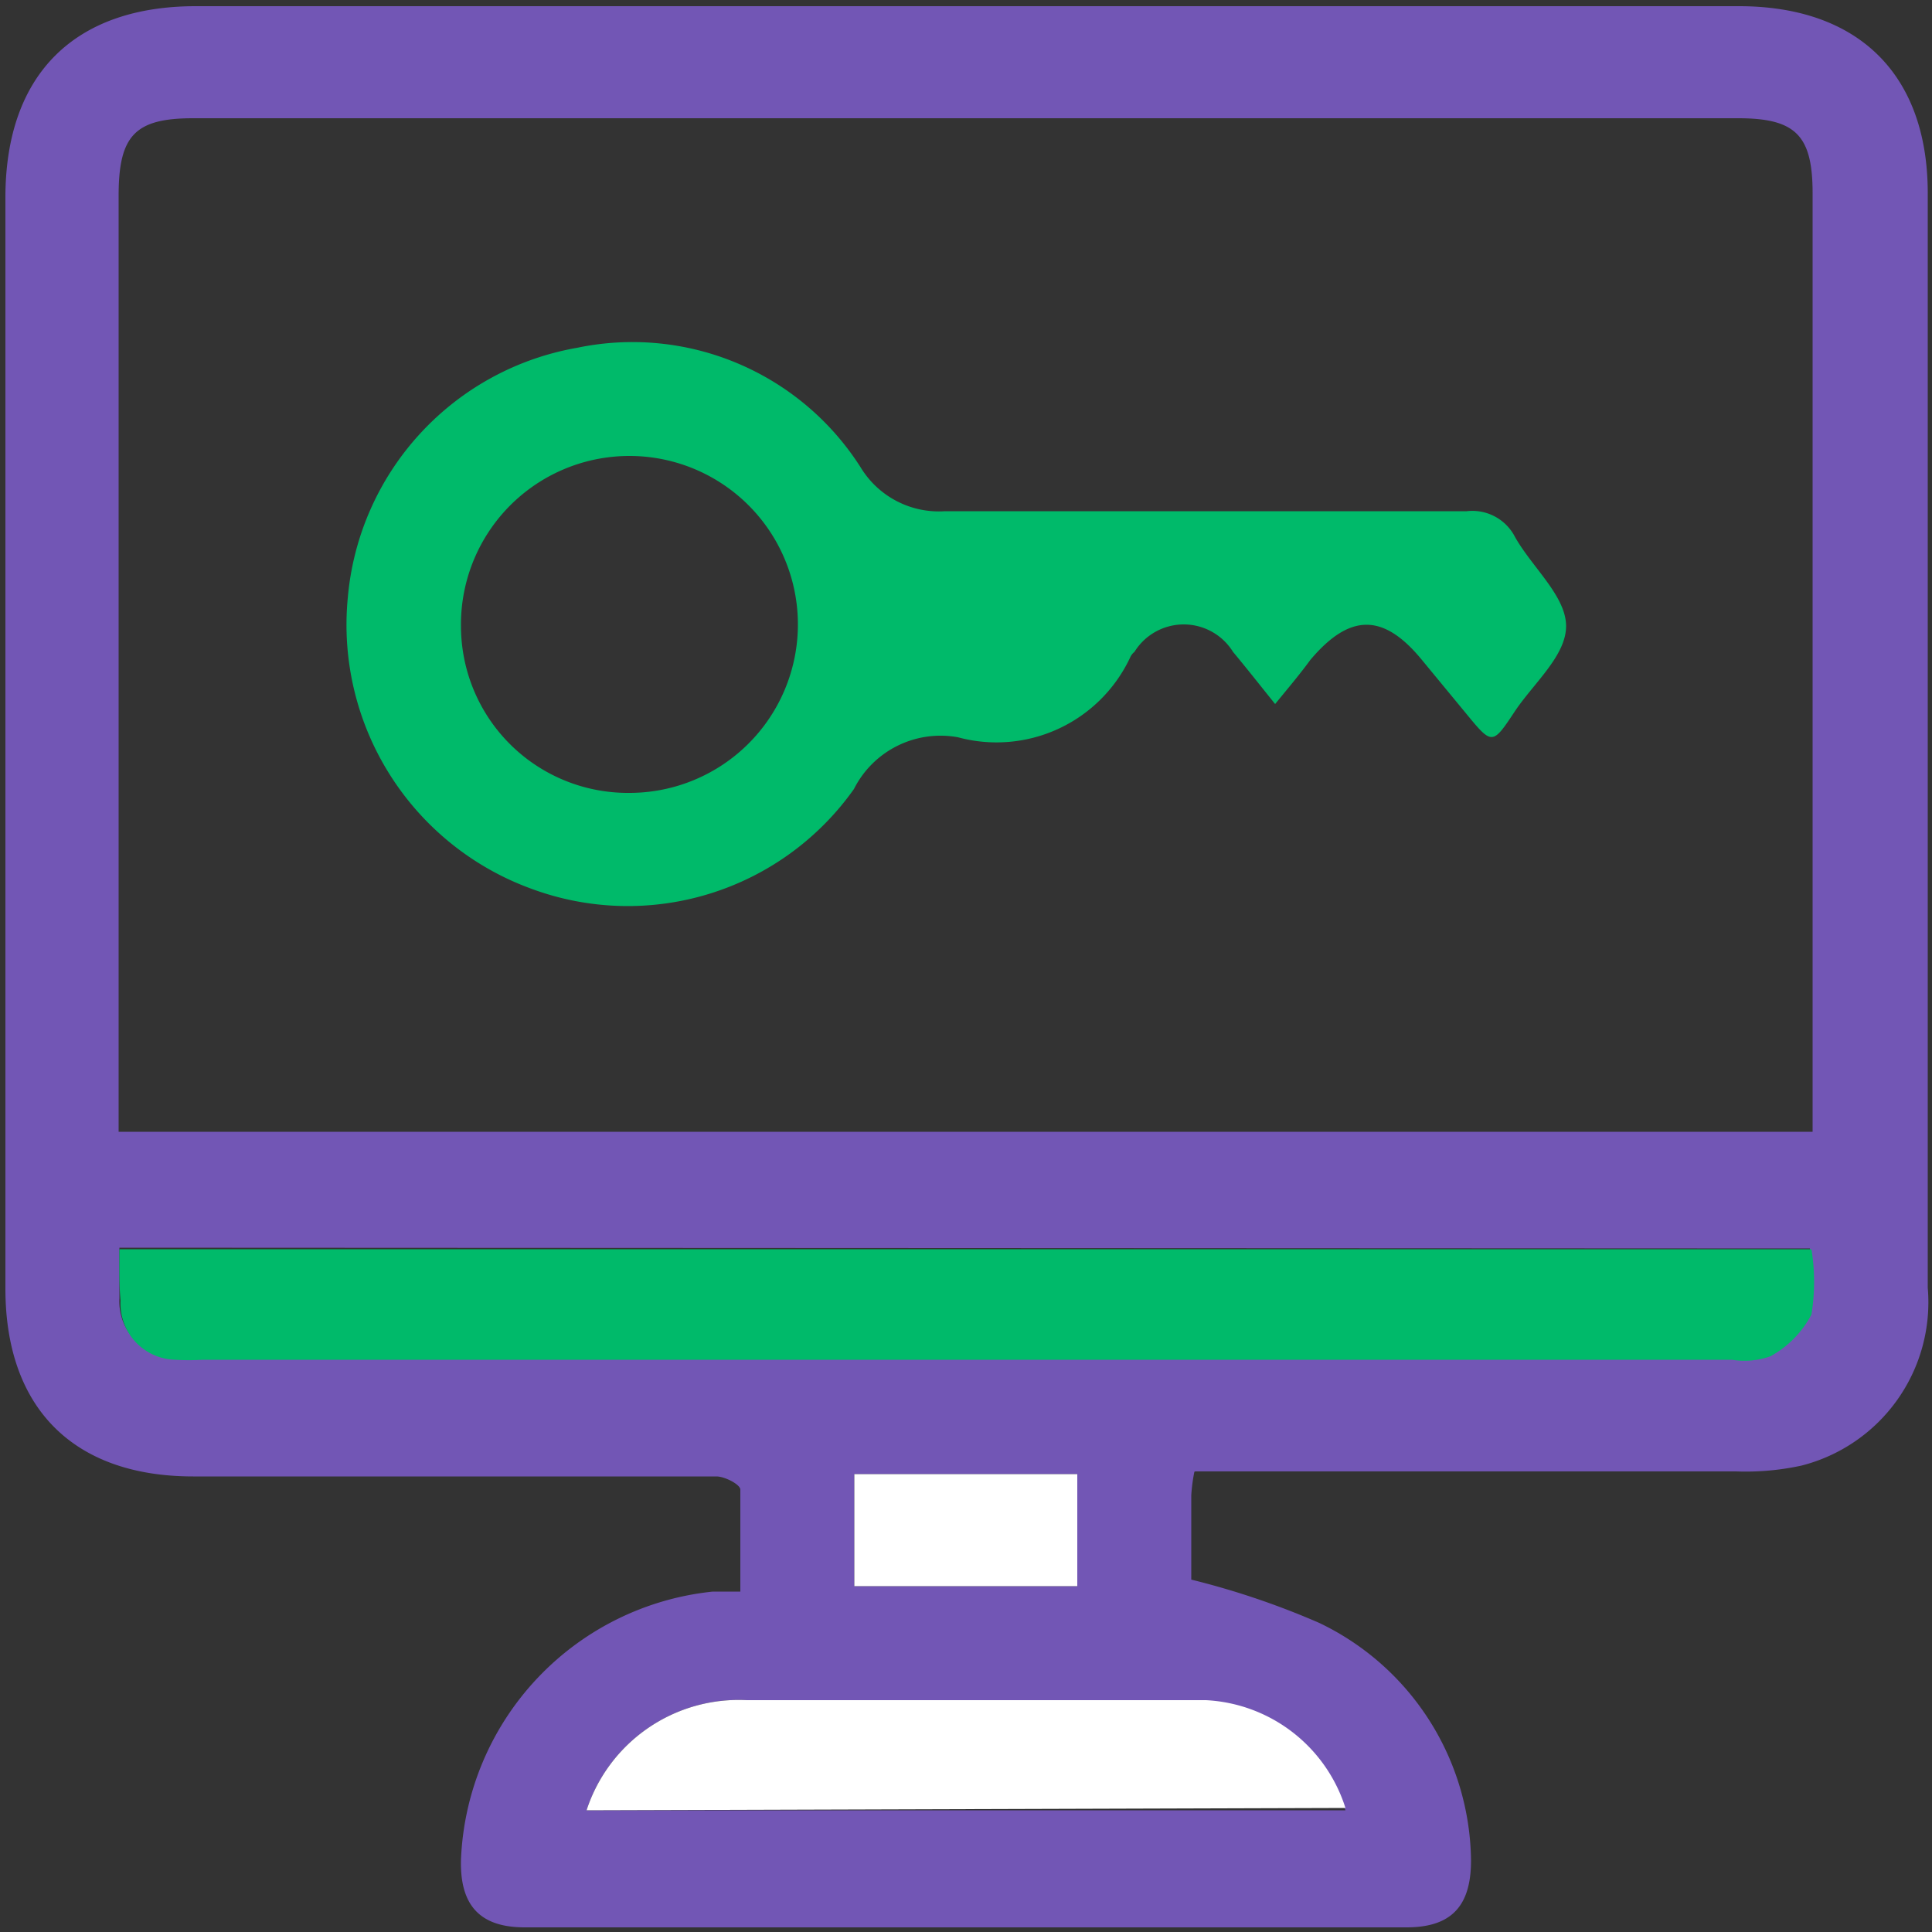 <svg id="Layer_1" data-name="Layer 1" xmlns="http://www.w3.org/2000/svg" viewBox="0 0 50 50"><rect x="0" y="0" width="50" height="50" fill="#333333" stroke="none"/><defs><style>.cls-1{fill:#7256b5;}.cls-2{fill:#00ba6a;}.cls-3{fill:#fff;}</style></defs><title>29</title><path class="cls-1" d="M30.91,38.09a4.46,4.46,0,0,0-.08.61c0,.77,0,1.54,0,2.18A20.73,20.73,0,0,1,34.14,42a6.9,6.9,0,0,1,3.93,6.15c0,1.17-.5,1.73-1.67,1.73q-11.41,0-22.82,0c-1.16,0-1.68-.57-1.65-1.75a7.27,7.27,0,0,1,6.52-6.94l.71,0c0-.9,0-1.77,0-2.64,0-.13-.4-.34-.62-.34-1.14,0-2.27,0-3.41,0H5c-3.1,0-4.86-1.77-4.86-4.86V5.06C.16,1.92,1.93.16,5.07.16H45c3.1,0,4.89,1.77,4.89,4.84V33.33a4.36,4.36,0,0,1-3.27,4.6,6.78,6.78,0,0,1-1.69.15h-14ZM3.09,29.29H46.91V5c0-1.5-.44-1.94-1.93-1.94H5c-1.5,0-1.93.44-1.93,2V29.29Zm0,3c0,.49,0,.9,0,1.31a1.45,1.45,0,0,0,1.42,1.53,5.46,5.46,0,0,0,.7,0q19.78,0,39.58,0a2,2,0,0,0,1-.09A2.62,2.62,0,0,0,46.84,34a5.25,5.25,0,0,0,0-1.69ZM15.18,46.85H34.82a4,4,0,0,0-3.61-2.79C30,44,28.83,44,27.64,44c-2.77,0-5.54,0-8.31,0A4.14,4.14,0,0,0,15.18,46.85Zm6.93-5.8h5.77v-2.9H22.11Z"/><path class="cls-2" d="M3.09,32.33H46.88a5.25,5.25,0,0,1,0,1.69,2.62,2.62,0,0,1-1.06,1.08,2,2,0,0,1-1,.09q-19.78,0-39.58,0a5.46,5.46,0,0,1-.7,0,1.45,1.45,0,0,1-1.42-1.53C3.08,33.23,3.09,32.82,3.09,32.33Z"/><path class="cls-3" d="M15.18,46.85A4.14,4.14,0,0,1,19.33,44c2.77,0,5.54,0,8.31,0,1.19,0,2.38,0,3.57,0a4,4,0,0,1,3.61,2.79Z"/><path class="cls-3" d="M22.11,41.05v-2.9h5.77v2.9Z"/><path class="cls-2" d="M33,18.22c-.41-.51-.74-.93-1.09-1.35a1.5,1.5,0,0,0-2.55,0,.38.38,0,0,0-.1.12,3.82,3.82,0,0,1-4.47,2.09,2.51,2.51,0,0,0-2.69,1.34A7.17,7.17,0,0,1,13.75,23,7.27,7.27,0,0,1,9,15.48,7.2,7.2,0,0,1,14.94,9a7,7,0,0,1,7.33,3.09,2.37,2.37,0,0,0,2.19,1.14c4.5,0,9,0,13.5,0a1.24,1.24,0,0,1,1.25.67c.44.78,1.31,1.52,1.32,2.29s-.83,1.48-1.32,2.21c-.59.89-.59.89-1.28.05L36.8,17.08c-1-1.22-1.87-1.21-2.89,0C33.64,17.45,33.36,17.78,33,18.22Zm-16.7,2.3a4.36,4.36,0,1,0-4.37-4.3A4.32,4.32,0,0,0,16.3,20.52Z"/></svg>